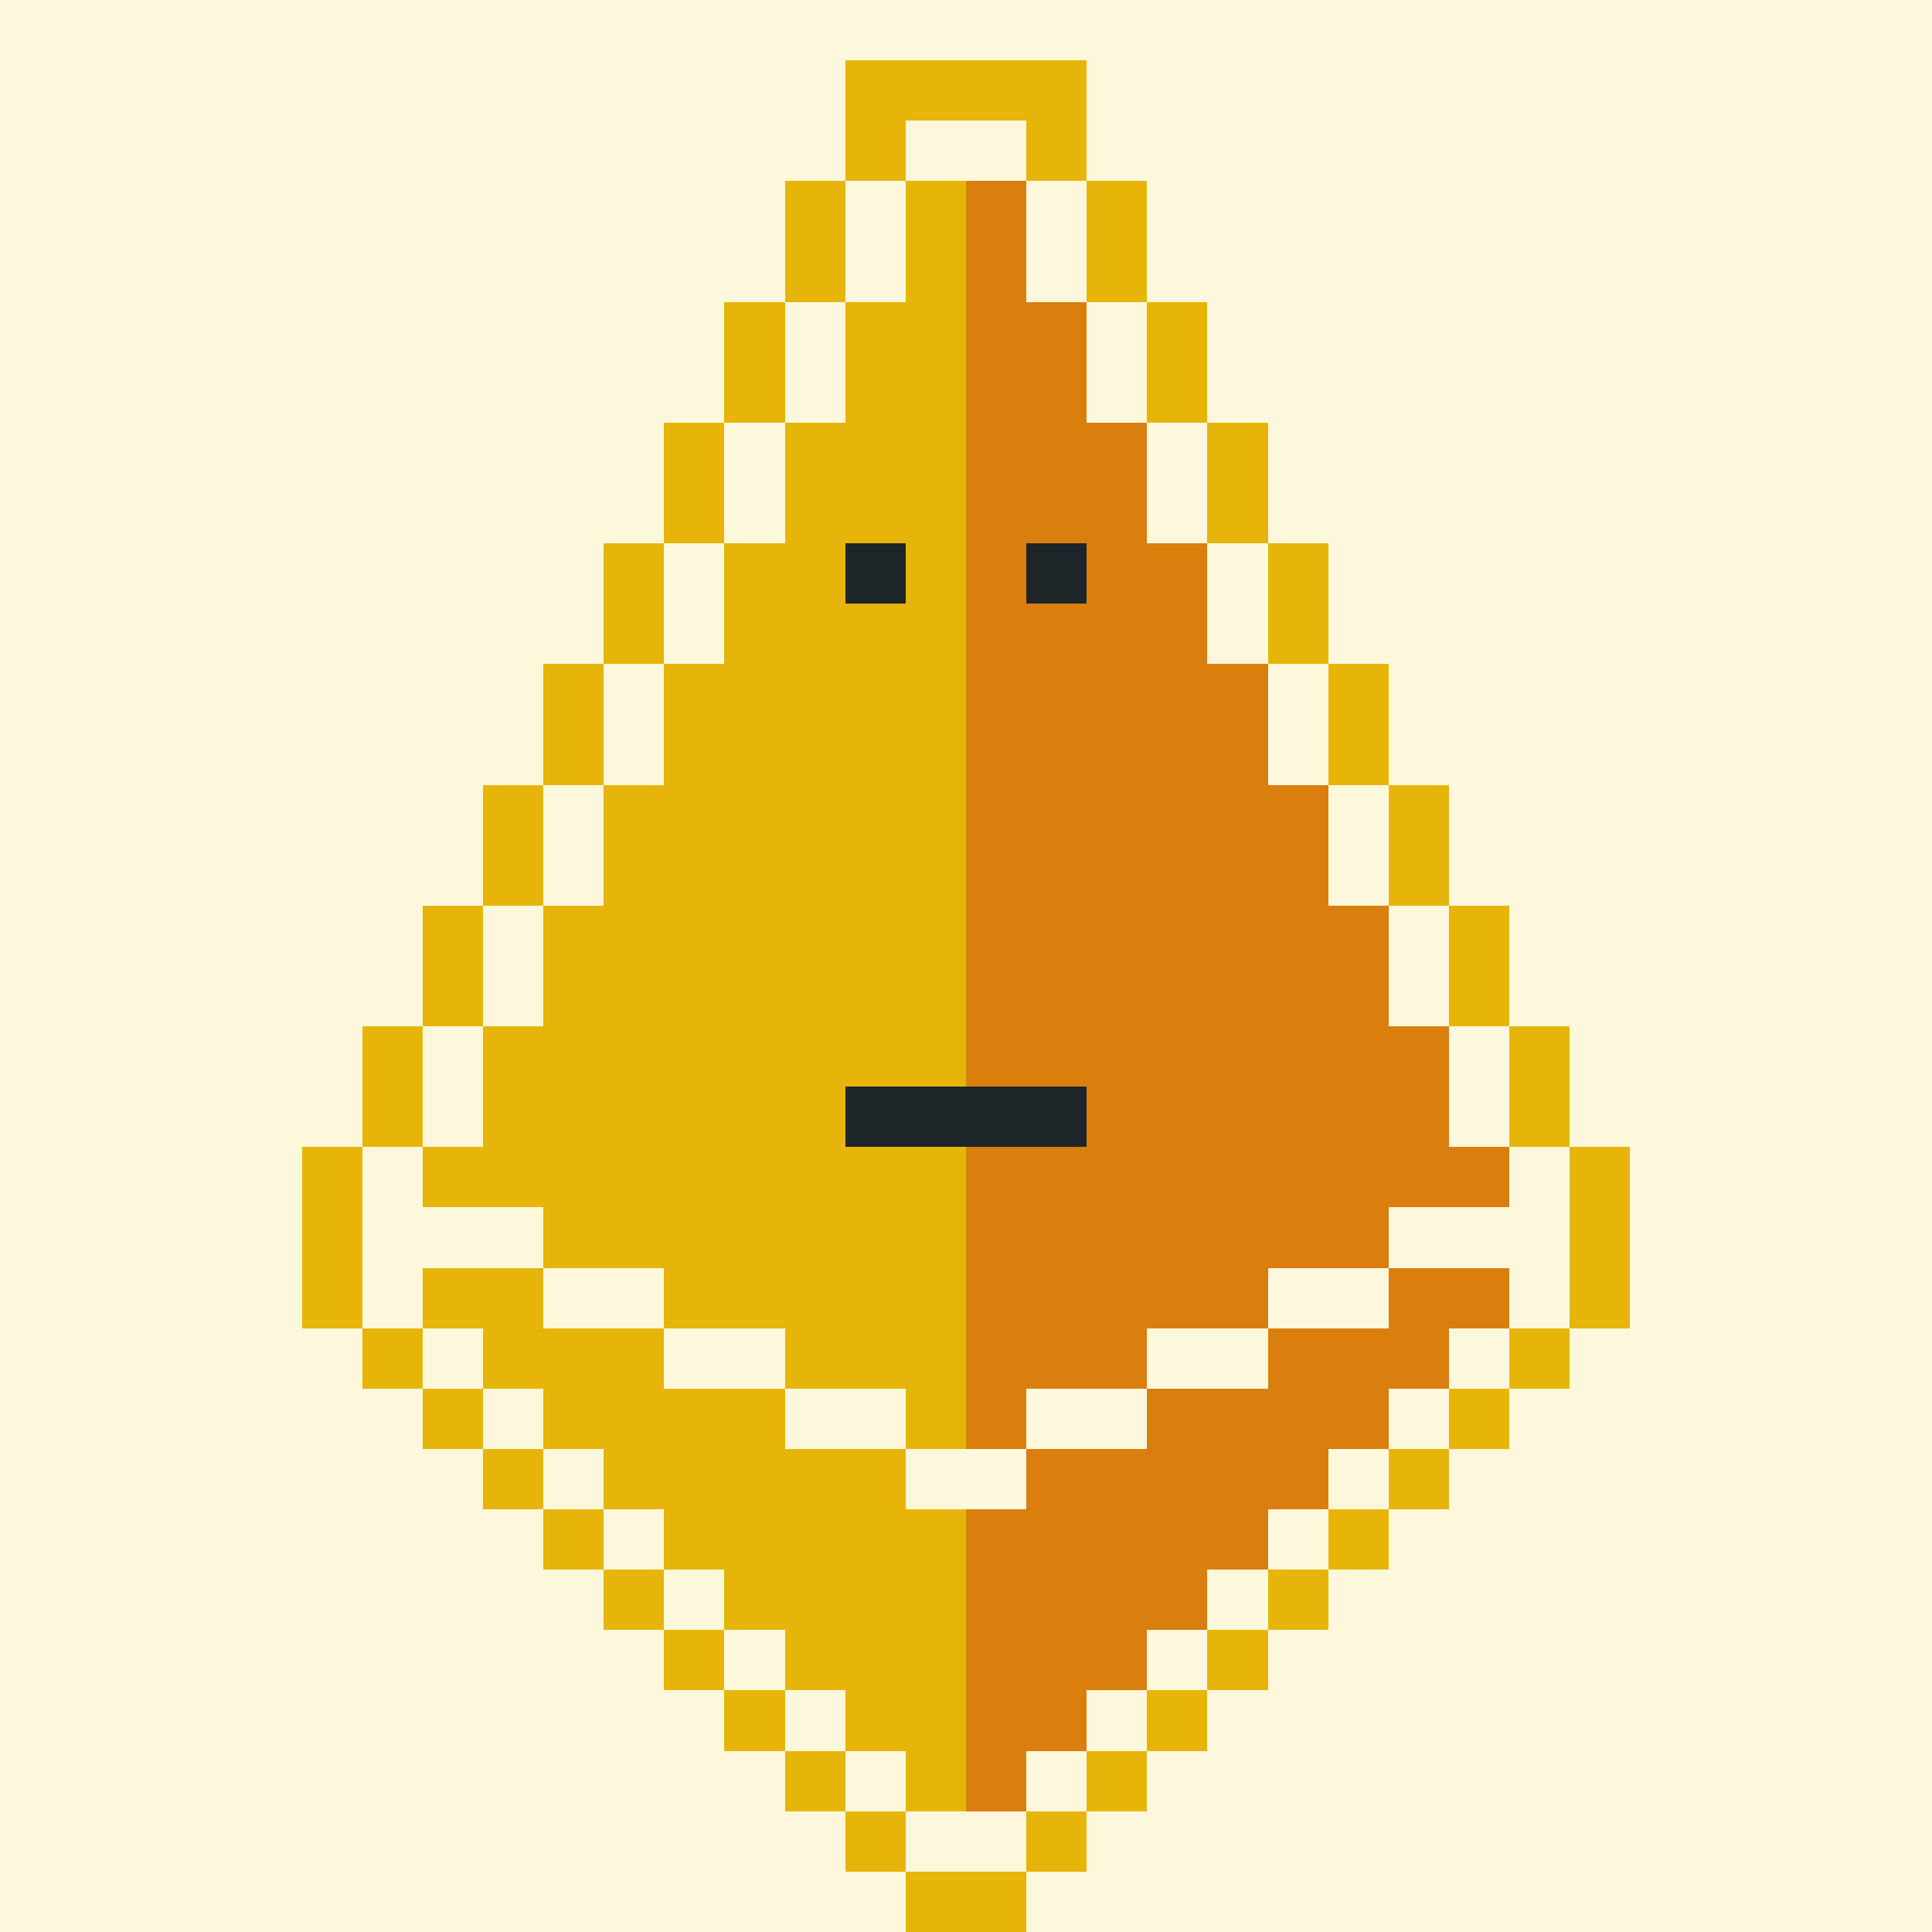 <svg xmlns="http://www.w3.org/2000/svg" viewBox="0 0 32 32" shape-rendering="crispEdges" width="512" height="512"><rect width="100%" height="100%" fill="#fdf8db"/><rect width="4" height="1" x="14" y="1" fill="#e7b509"/><rect width="1" height="1" x="14" y="2" fill="#e7b509"/><rect width="1" height="1" x="17" y="2" fill="#e7b509"/><rect width="1" height="1" x="13" y="3" fill="#e7b509"/><rect width="1" height="1" x="18" y="3" fill="#e7b509"/><rect width="1" height="1" x="13" y="4" fill="#e7b509"/><rect width="1" height="1" x="18" y="4" fill="#e7b509"/><rect width="1" height="1" x="12" y="5" fill="#e7b509"/><rect width="1" height="1" x="19" y="5" fill="#e7b509"/><rect width="1" height="1" x="12" y="6" fill="#e7b509"/><rect width="1" height="1" x="19" y="6" fill="#e7b509"/><rect width="1" height="1" x="11" y="7" fill="#e7b509"/><rect width="1" height="1" x="20" y="7" fill="#e7b509"/><rect width="1" height="1" x="11" y="8" fill="#e7b509"/><rect width="1" height="1" x="20" y="8" fill="#e7b509"/><rect width="1" height="1" x="10" y="9" fill="#e7b509"/><rect width="1" height="1" x="21" y="9" fill="#e7b509"/><rect width="1" height="1" x="10" y="10" fill="#e7b509"/><rect width="1" height="1" x="21" y="10" fill="#e7b509"/><rect width="1" height="1" x="9" y="11" fill="#e7b509"/><rect width="1" height="1" x="22" y="11" fill="#e7b509"/><rect width="1" height="1" x="9" y="12" fill="#e7b509"/><rect width="1" height="1" x="22" y="12" fill="#e7b509"/><rect width="1" height="1" x="8" y="13" fill="#e7b509"/><rect width="1" height="1" x="23" y="13" fill="#e7b509"/><rect width="1" height="1" x="8" y="14" fill="#e7b509"/><rect width="1" height="1" x="23" y="14" fill="#e7b509"/><rect width="1" height="1" x="7" y="15" fill="#e7b509"/><rect width="1" height="1" x="24" y="15" fill="#e7b509"/><rect width="1" height="1" x="7" y="16" fill="#e7b509"/><rect width="1" height="1" x="24" y="16" fill="#e7b509"/><rect width="1" height="1" x="6" y="17" fill="#e7b509"/><rect width="1" height="1" x="25" y="17" fill="#e7b509"/><rect width="1" height="1" x="6" y="18" fill="#e7b509"/><rect width="1" height="1" x="25" y="18" fill="#e7b509"/><rect width="1" height="1" x="5" y="19" fill="#e7b509"/><rect width="1" height="1" x="26" y="19" fill="#e7b509"/><rect width="1" height="1" x="5" y="20" fill="#e7b509"/><rect width="1" height="1" x="26" y="20" fill="#e7b509"/><rect width="1" height="1" x="5" y="21" fill="#e7b509"/><rect width="1" height="1" x="26" y="21" fill="#e7b509"/><rect width="1" height="1" x="6" y="22" fill="#e7b509"/><rect width="1" height="1" x="25" y="22" fill="#e7b509"/><rect width="1" height="1" x="7" y="23" fill="#e7b509"/><rect width="1" height="1" x="24" y="23" fill="#e7b509"/><rect width="1" height="1" x="8" y="24" fill="#e7b509"/><rect width="1" height="1" x="23" y="24" fill="#e7b509"/><rect width="1" height="1" x="9" y="25" fill="#e7b509"/><rect width="1" height="1" x="22" y="25" fill="#e7b509"/><rect width="1" height="1" x="10" y="26" fill="#e7b509"/><rect width="1" height="1" x="21" y="26" fill="#e7b509"/><rect width="1" height="1" x="11" y="27" fill="#e7b509"/><rect width="1" height="1" x="20" y="27" fill="#e7b509"/><rect width="1" height="1" x="12" y="28" fill="#e7b509"/><rect width="1" height="1" x="19" y="28" fill="#e7b509"/><rect width="1" height="1" x="13" y="29" fill="#e7b509"/><rect width="1" height="1" x="18" y="29" fill="#e7b509"/><rect width="1" height="1" x="14" y="30" fill="#e7b509"/><rect width="1" height="1" x="17" y="30" fill="#e7b509"/><rect width="2" height="1" x="15" y="31" fill="#e7b509"/><rect width="1" height="1" x="15" y="3" fill="#e7b509"/><rect width="1" height="1" x="16" y="3" fill="#da7e0d"/><rect width="1" height="1" x="15" y="4" fill="#e7b509"/><rect width="1" height="1" x="16" y="4" fill="#da7e0d"/><rect width="2" height="1" x="14" y="5" fill="#e7b509"/><rect width="2" height="1" x="16" y="5" fill="#da7e0d"/><rect width="2" height="1" x="14" y="6" fill="#e7b509"/><rect width="2" height="1" x="16" y="6" fill="#da7e0d"/><rect width="3" height="1" x="13" y="7" fill="#e7b509"/><rect width="3" height="1" x="16" y="7" fill="#da7e0d"/><rect width="3" height="1" x="13" y="8" fill="#e7b509"/><rect width="3" height="1" x="16" y="8" fill="#da7e0d"/><rect width="4" height="1" x="12" y="9" fill="#e7b509"/><rect width="4" height="1" x="16" y="9" fill="#da7e0d"/><rect width="4" height="1" x="12" y="10" fill="#e7b509"/><rect width="4" height="1" x="16" y="10" fill="#da7e0d"/><rect width="5" height="1" x="11" y="11" fill="#e7b509"/><rect width="5" height="1" x="16" y="11" fill="#da7e0d"/><rect width="5" height="1" x="11" y="12" fill="#e7b509"/><rect width="5" height="1" x="16" y="12" fill="#da7e0d"/><rect width="6" height="1" x="10" y="13" fill="#e7b509"/><rect width="6" height="1" x="16" y="13" fill="#da7e0d"/><rect width="6" height="1" x="10" y="14" fill="#e7b509"/><rect width="6" height="1" x="16" y="14" fill="#da7e0d"/><rect width="7" height="1" x="9" y="15" fill="#e7b509"/><rect width="7" height="1" x="16" y="15" fill="#da7e0d"/><rect width="7" height="1" x="9" y="16" fill="#e7b509"/><rect width="7" height="1" x="16" y="16" fill="#da7e0d"/><rect width="8" height="1" x="8" y="17" fill="#e7b509"/><rect width="8" height="1" x="16" y="17" fill="#da7e0d"/><rect width="8" height="1" x="8" y="18" fill="#e7b509"/><rect width="8" height="1" x="16" y="18" fill="#da7e0d"/><rect width="9" height="1" x="7" y="19" fill="#e7b509"/><rect width="9" height="1" x="16" y="19" fill="#da7e0d"/><rect width="7" height="1" x="9" y="20" fill="#e7b509"/><rect width="7" height="1" x="16" y="20" fill="#da7e0d"/><rect width="2" height="1" x="7" y="21" fill="#e7b509"/><rect width="5" height="1" x="11" y="21" fill="#e7b509"/><rect width="5" height="1" x="16" y="21" fill="#da7e0d"/><rect width="2" height="1" x="23" y="21" fill="#da7e0d"/><rect width="3" height="1" x="8" y="22" fill="#e7b509"/><rect width="3" height="1" x="13" y="22" fill="#e7b509"/><rect width="3" height="1" x="16" y="22" fill="#da7e0d"/><rect width="3" height="1" x="21" y="22" fill="#da7e0d"/><rect width="4" height="1" x="9" y="23" fill="#e7b509"/><rect width="1" height="1" x="15" y="23" fill="#e7b509"/><rect width="1" height="1" x="16" y="23" fill="#da7e0d"/><rect width="4" height="1" x="19" y="23" fill="#da7e0d"/><rect width="5" height="1" x="10" y="24" fill="#e7b509"/><rect width="5" height="1" x="17" y="24" fill="#da7e0d"/><rect width="5" height="1" x="11" y="25" fill="#e7b509"/><rect width="5" height="1" x="16" y="25" fill="#da7e0d"/><rect width="4" height="1" x="12" y="26" fill="#e7b509"/><rect width="4" height="1" x="16" y="26" fill="#da7e0d"/><rect width="3" height="1" x="13" y="27" fill="#e7b509"/><rect width="3" height="1" x="16" y="27" fill="#da7e0d"/><rect width="2" height="1" x="14" y="28" fill="#e7b509"/><rect width="2" height="1" x="16" y="28" fill="#da7e0d"/><rect width="1" height="1" x="15" y="29" fill="#e7b509"/><rect width="1" height="1" x="16" y="29" fill="#da7e0d"/><rect width="4" height="1" x="14" y="18" fill="#1e2528"/><rect width="1" height="1" x="14" y="9" fill="#1e2528"/><rect width="1" height="1" x="17" y="9" fill="#1e2528"/></svg>